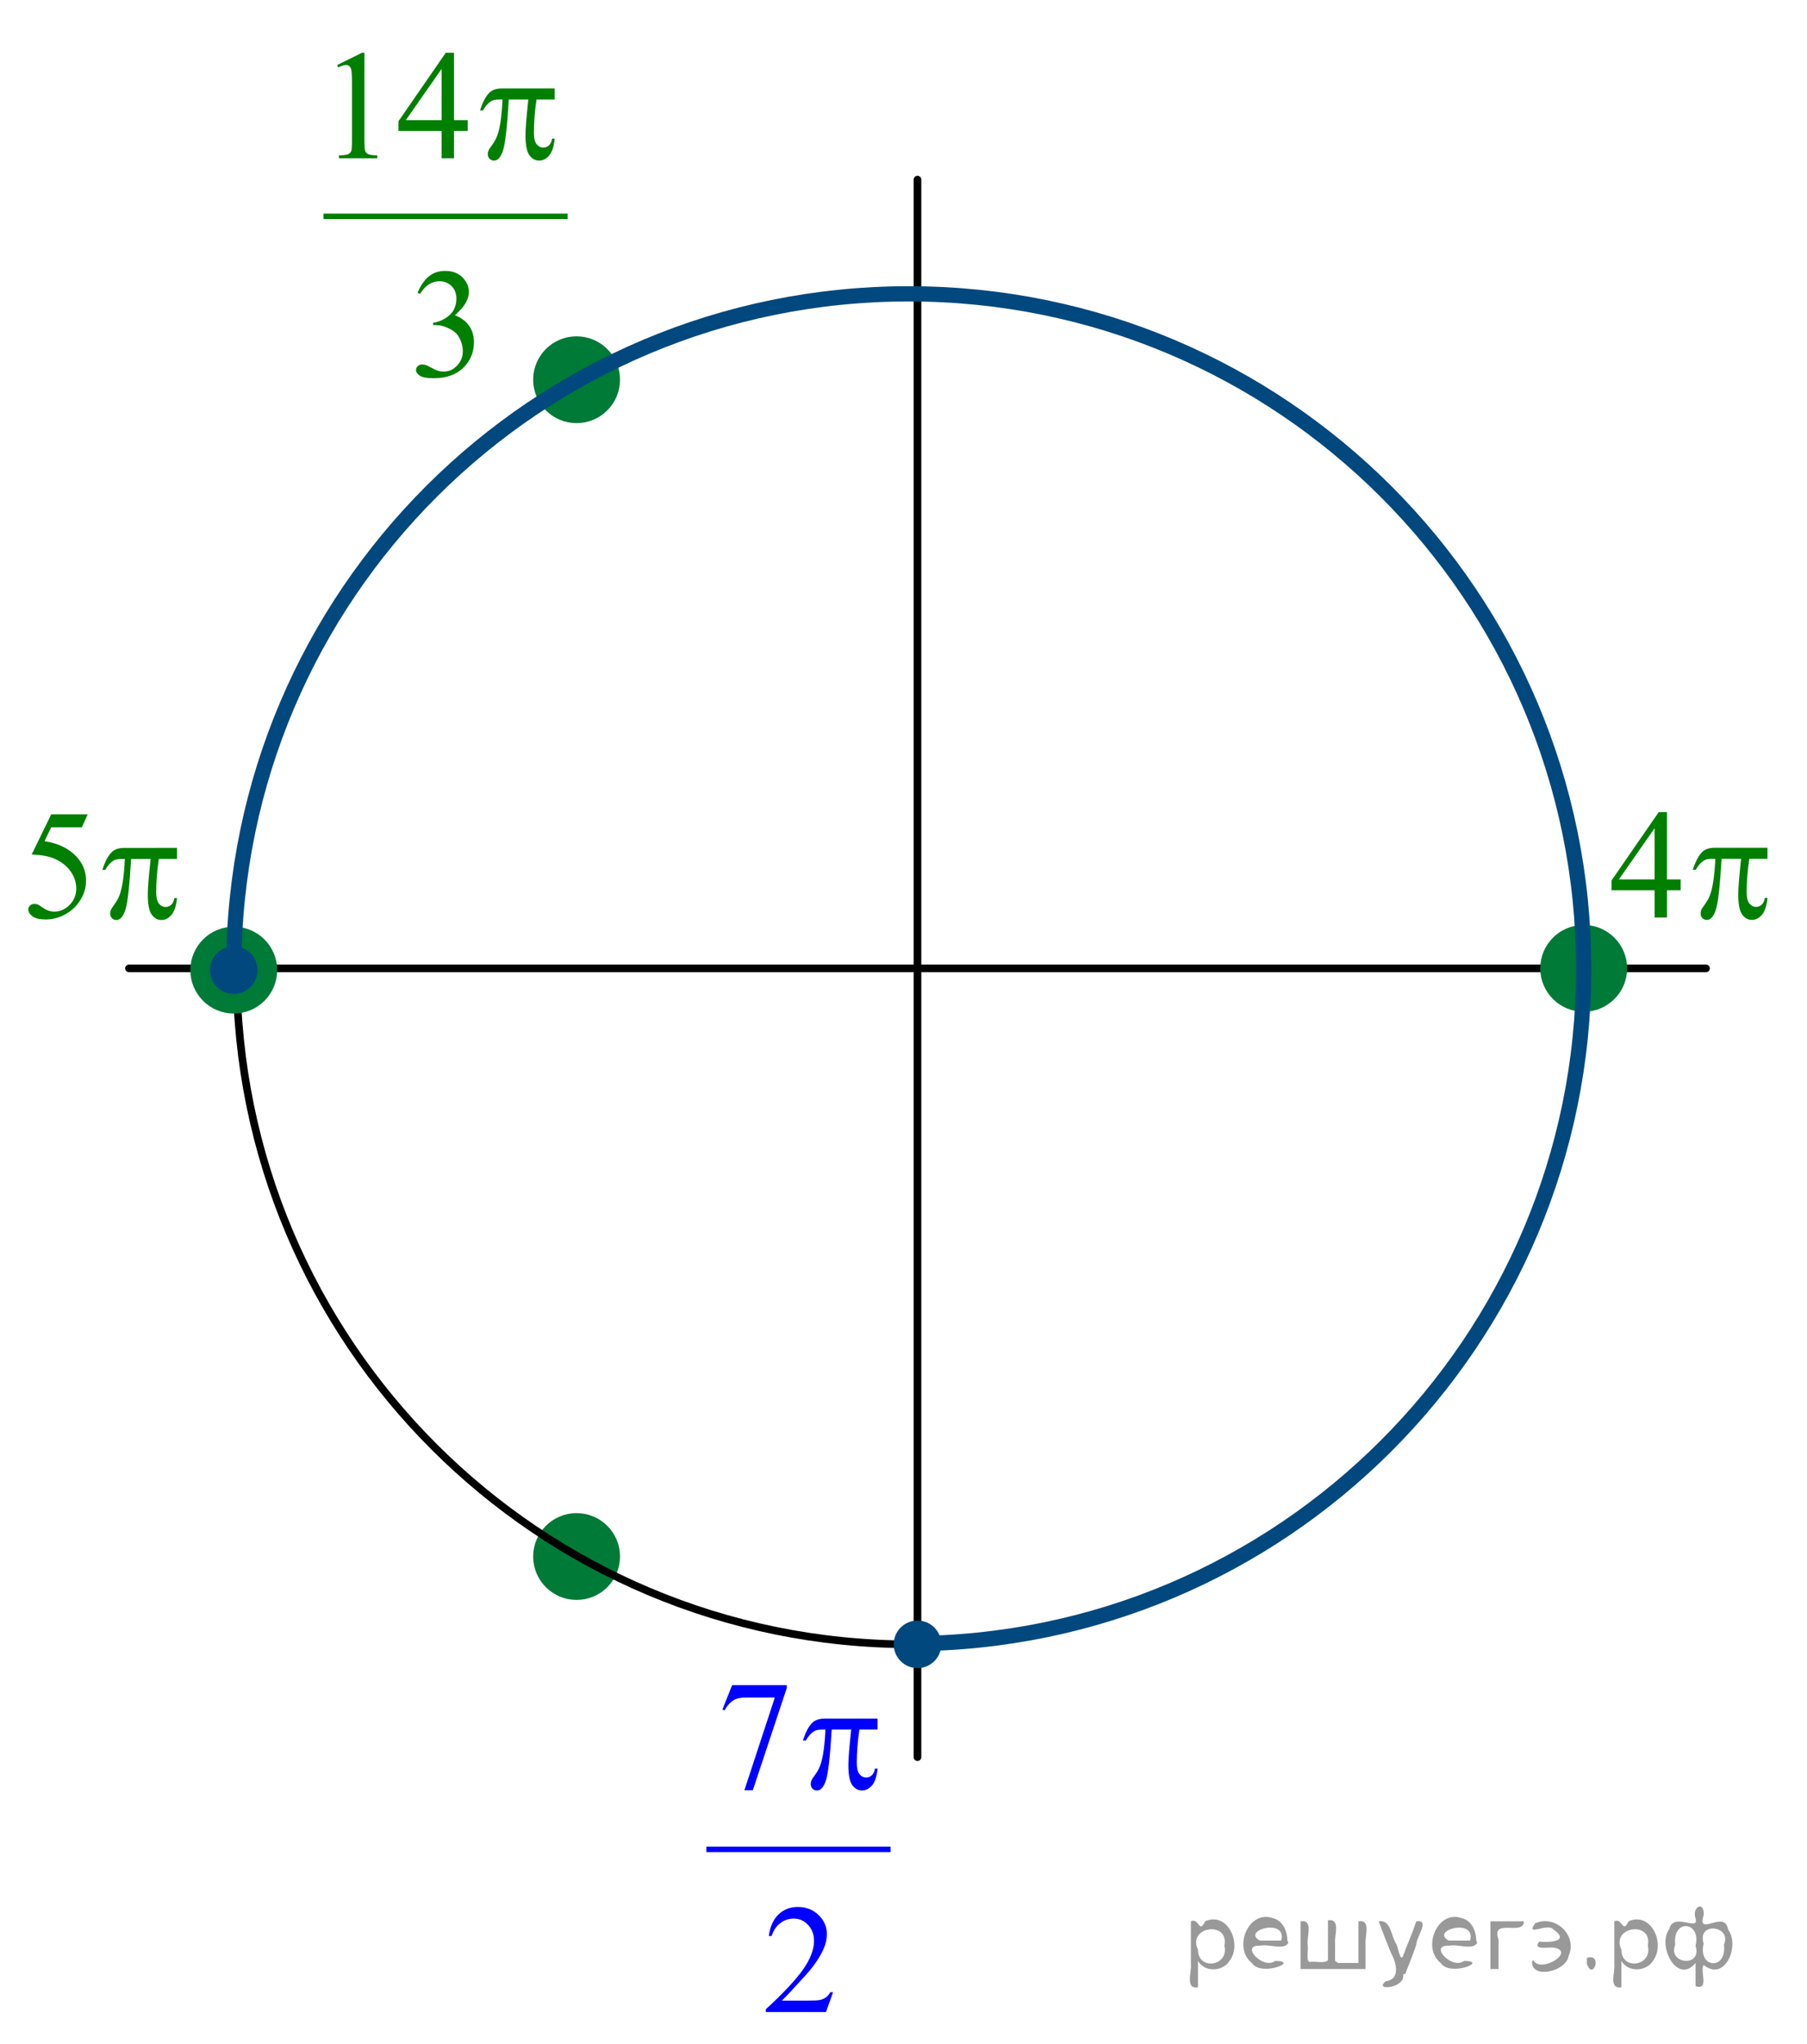 <?xml version="1.0" encoding="utf-8"?>
<!-- Generator: Adobe Illustrator 16.0.0, SVG Export Plug-In . SVG Version: 6.00 Build 0)  -->
<!DOCTYPE svg PUBLIC "-//W3C//DTD SVG 1.1//EN" "http://www.w3.org/Graphics/SVG/1.1/DTD/svg11.dtd">
<svg version="1.1" id="Слой_1" xmlns="http://www.w3.org/2000/svg" xmlns:xlink="http://www.w3.org/1999/xlink" x="0px" y="0px"
	 width="177.962px" height="201.215px" viewBox="6.815 15.439 177.962 201.215"
	 enable-background="new 6.815 15.439 177.962 201.215" xml:space="preserve">
<g>
	<path fill="#007A37" d="M63.6,164.787c-2.154,0-3.902,1.746-3.902,3.898c0,2.154,1.748,3.898,3.902,3.898
		c2.156,0,3.902-1.744,3.902-3.898C67.502,166.533,65.756,164.787,63.6,164.787L63.6,164.787z"/>
	<path fill="none" stroke="#007A37" stroke-width="0.75" stroke-linecap="round" stroke-linejoin="round" stroke-miterlimit="8" d="
		M63.6,164.787c-2.154,0-3.902,1.746-3.902,3.898c0,2.154,1.748,3.898,3.902,3.898c2.156,0,3.902-1.744,3.902-3.898
		C67.502,166.533,65.756,164.787,63.6,164.787L63.6,164.787z"/>
</g>
<g>
	<path fill="#007A37" d="M63.599,48.926c-2.155,0-3.901,1.745-3.901,3.897c0,2.154,1.747,3.899,3.901,3.899
		c2.156,0,3.902-1.745,3.902-3.899C67.502,50.671,65.756,48.926,63.599,48.926L63.599,48.926z"/>
	<path fill="none" stroke="#007A37" stroke-width="0.75" stroke-linecap="round" stroke-linejoin="round" stroke-miterlimit="8" d="
		M63.599,48.926c-2.155,0-3.901,1.745-3.901,3.897c0,2.154,1.747,3.899,3.901,3.899c2.156,0,3.902-1.745,3.902-3.899
		C67.502,50.671,65.756,48.926,63.599,48.926L63.599,48.926z"/>
</g>
<line fill="none" stroke="#000000" stroke-width="0.75" stroke-linecap="round" stroke-linejoin="round" stroke-miterlimit="8" x1="19.514" y1="110.779" x2="174.834" y2="110.779"/>
<g>
	<path fill="#007A37" d="M162.784,106.881c-2.155,0-3.902,1.744-3.902,3.896c0,2.154,1.748,3.9,3.902,3.9
		c2.156,0,3.902-1.746,3.902-3.9C166.686,108.625,164.94,106.881,162.784,106.881L162.784,106.881z"/>
	<path fill="none" stroke="#007A37" stroke-width="0.75" stroke-linecap="round" stroke-linejoin="round" stroke-miterlimit="8" d="
		M162.784,106.881c-2.155,0-3.902,1.744-3.902,3.896c0,2.154,1.748,3.9,3.902,3.9c2.156,0,3.902-1.746,3.902-3.9
		C166.686,108.625,164.94,106.881,162.784,106.881L162.784,106.881z"/>
</g>
<path fill="none" stroke="#000000" stroke-width="0.75" stroke-linecap="round" stroke-linejoin="round" stroke-miterlimit="8" d="
	M96.551,44.575c-36.694,0-66.438,29.715-66.438,66.377c0,36.662,29.744,66.378,66.438,66.378c36.699,0,66.443-29.716,66.443-66.378
	C162.994,74.291,133.25,44.575,96.551,44.575L96.551,44.575z"/>
<line fill="none" stroke="#000000" stroke-width="0.75" stroke-linecap="round" stroke-linejoin="round" stroke-miterlimit="8" x1="97.174" y1="33.12" x2="97.174" y2="188.439"/>
<g>
	<path fill="#00487E" d="M97.176,175.363c-1.088,0-1.969,0.881-1.969,1.967s0.881,1.967,1.969,1.967
		c1.086,0,1.969-0.881,1.969-1.967S98.261,175.363,97.176,175.363L97.176,175.363z"/>
	<path fill="none" stroke="#00487E" stroke-width="0.75" stroke-linecap="round" stroke-linejoin="round" stroke-miterlimit="8" d="
		M97.176,175.363c-1.088,0-1.969,0.881-1.969,1.967s0.881,1.967,1.969,1.967c1.086,0,1.969-0.881,1.969-1.967
		S98.261,175.363,97.176,175.363L97.176,175.363z"/>
</g>
<g>
	<path fill="#007A37" d="M29.836,107.053c-2.154,0-3.9,1.746-3.9,3.898c0,2.154,1.746,3.899,3.9,3.899
		c2.156,0,3.902-1.745,3.902-3.899C33.738,108.799,31.992,107.053,29.836,107.053L29.836,107.053z"/>
	<path fill="none" stroke="#007A37" stroke-width="0.75" stroke-linecap="round" stroke-linejoin="round" stroke-miterlimit="8" d="
		M29.836,107.053c-2.154,0-3.9,1.746-3.9,3.898c0,2.154,1.746,3.899,3.9,3.899c2.156,0,3.902-1.745,3.902-3.899
		C33.738,108.799,31.992,107.053,29.836,107.053L29.836,107.053z"/>
</g>
<path fill="none" stroke="#00487E" stroke-width="1.5" stroke-linejoin="round" stroke-miterlimit="8" d="M29.837,110.688
	c0.066-36.65,29.809-66.322,66.474-66.32c36.711,0,66.474,29.748,66.474,66.447c0,36.698-29.763,66.448-66.474,66.448
	c-0.083,0-0.166-0.003-0.25-0.003"/>
<g>
	<g>
		<g>
			<defs>
				<rect id="SVGID_1_" x="73.9" y="176.289" width="23.41" height="40.365"/>
			</defs>
			<clipPath id="SVGID_2_">
				<use xlink:href="#SVGID_1_"  overflow="visible"/>
			</clipPath>
			
				<line clip-path="url(#SVGID_2_)" fill="none" stroke="#0000FF" stroke-width="0.536" stroke-linecap="square" stroke-miterlimit="10" x1="76.654" y1="197.516" x2="94.258" y2="197.516"/>
		</g>
	</g>
	<g>
		<g>
			<defs>
				<rect id="SVGID_3_" x="73.9" y="176.289" width="23.41" height="40.365"/>
			</defs>
			<clipPath id="SVGID_4_">
				<use xlink:href="#SVGID_3_"  overflow="visible"/>
			</clipPath>
			<g clip-path="url(#SVGID_4_)">
				<path fill="#0000FF" d="M78.922,181.348h5.377v0.286l-3.344,10.063h-0.828l2.996-9.129h-2.76c-0.557,0-0.953,0.068-1.189,0.202
					c-0.414,0.229-0.748,0.582-1,1.061l-0.213-0.082L78.922,181.348z"/>
			</g>
		</g>
	</g>
	<g>
		<g>
			<defs>
				<rect id="SVGID_5_" x="73.9" y="176.289" width="23.41" height="40.365"/>
			</defs>
			<clipPath id="SVGID_6_">
				<use xlink:href="#SVGID_5_"  overflow="visible"/>
			</clipPath>
			<g clip-path="url(#SVGID_6_)">
				<path fill="#0000FF" d="M88.861,211.582l-0.703,1.952H82.24v-0.277c1.74-1.605,2.967-2.916,3.676-3.932
					c0.711-1.018,1.066-1.947,1.066-2.789c0-0.643-0.195-1.172-0.586-1.584c-0.389-0.414-0.855-0.621-1.396-0.621
					c-0.494,0-0.938,0.145-1.328,0.438c-0.393,0.291-0.682,0.719-0.869,1.281h-0.273c0.123-0.922,0.439-1.629,0.949-2.123
					c0.512-0.492,1.148-0.74,1.912-0.74c0.814,0,1.494,0.264,2.039,0.793c0.545,0.527,0.816,1.15,0.816,1.869
					c0,0.514-0.117,1.027-0.355,1.539c-0.363,0.809-0.955,1.662-1.775,2.565c-1.227,1.355-1.994,2.173-2.299,2.452h2.617
					c0.533,0,0.906-0.019,1.121-0.06c0.215-0.04,0.408-0.121,0.58-0.242c0.174-0.123,0.324-0.295,0.451-0.52h0.275V211.582
					L88.861,211.582z"/>
			</g>
		</g>
	</g>
	<g>
		<g>
			<defs>
				<rect id="SVGID_7_" x="73.9" y="176.289" width="23.41" height="40.365"/>
			</defs>
			<clipPath id="SVGID_8_">
				<use xlink:href="#SVGID_7_"  overflow="visible"/>
			</clipPath>
			<g clip-path="url(#SVGID_8_)">
				<path fill="#0000FF" d="M93.244,184.639v1.084h-1.791c-0.172,1.141-0.258,2.235-0.258,3.282c0,0.514,0.088,0.881,0.266,1.104
					c0.178,0.221,0.398,0.331,0.666,0.331c0.211,0,0.396-0.074,0.555-0.225s0.258-0.367,0.303-0.65h0.26
					c-0.084,0.787-0.271,1.345-0.559,1.669c-0.289,0.322-0.613,0.484-0.973,0.484c-0.385,0-0.705-0.176-0.963-0.529
					c-0.256-0.355-0.385-1.016-0.385-1.982c0-0.607,0.094-1.77,0.281-3.482h-1.922c-0.154,2.611-0.338,4.264-0.555,4.955
					c-0.219,0.693-0.516,1.039-0.896,1.039c-0.178,0-0.324-0.059-0.439-0.178c-0.115-0.121-0.174-0.27-0.174-0.449
					c0-0.129,0.02-0.242,0.059-0.336c0.055-0.131,0.17-0.313,0.348-0.547c0.301-0.402,0.512-0.826,0.629-1.271
					c0.213-0.756,0.35-1.828,0.414-3.213h-0.34c-0.359,0-0.629,0.059-0.807,0.178c-0.285,0.18-0.547,0.479-0.783,0.898H85.89
					c0.275-0.863,0.6-1.459,0.969-1.787c0.281-0.25,0.676-0.373,1.184-0.373L93.244,184.639L93.244,184.639z"/>
			</g>
		</g>
	</g>
</g>
<g>
	<path fill="#00487E" d="M29.837,108.986c-1.088,0-1.969,0.879-1.969,1.965s0.881,1.967,1.969,1.967
		c1.086,0,1.969-0.881,1.969-1.967S30.923,108.986,29.837,108.986L29.837,108.986z"/>
	<path fill="none" stroke="#00487E" stroke-width="0.75" stroke-linecap="round" stroke-linejoin="round" stroke-miterlimit="8" d="
		M29.837,108.986c-1.088,0-1.969,0.879-1.969,1.965s0.881,1.967,1.969,1.967c1.086,0,1.969-0.881,1.969-1.967
		S30.923,108.986,29.837,108.986L29.837,108.986z"/>
</g>
<g>
	<g>
		<defs>
			<rect id="SVGID_9_" x="162.746" y="91.823" width="22.031" height="18.146"/>
		</defs>
		<clipPath id="SVGID_10_">
			<use xlink:href="#SVGID_9_"  overflow="visible"/>
		</clipPath>
		<g clip-path="url(#SVGID_10_)">
			<path fill="#007F00" d="M172.336,102.025v1.064h-1.346v2.684h-1.221v-2.684h-4.245v-0.961l4.651-6.732h0.814v6.628H172.336z
				 M169.769,102.025v-5.046l-3.521,5.046H169.769z"/>
		</g>
	</g>
	<g>
		<defs>
			<rect id="SVGID_11_" x="162.746" y="91.823" width="22.031" height="18.146"/>
		</defs>
		<clipPath id="SVGID_12_">
			<use xlink:href="#SVGID_11_"  overflow="visible"/>
		</clipPath>
		<g clip-path="url(#SVGID_12_)">
			<path fill="#007F00" d="M180.883,98.906v1.087h-1.789c-0.172,1.144-0.258,2.242-0.258,3.292c0,0.514,0.088,0.883,0.266,1.105
				s0.398,0.334,0.666,0.334c0.211,0,0.396-0.076,0.555-0.225c0.156-0.15,0.258-0.369,0.303-0.652h0.258
				c-0.082,0.789-0.27,1.347-0.557,1.672c-0.289,0.324-0.613,0.487-0.973,0.487c-0.385,0-0.705-0.178-0.963-0.532
				c-0.256-0.355-0.385-1.018-0.385-1.987c0-0.609,0.094-1.774,0.281-3.494h-1.922c-0.152,2.619-0.338,4.276-0.555,4.972
				c-0.217,0.694-0.516,1.042-0.895,1.042c-0.178,0-0.325-0.061-0.441-0.181c-0.115-0.119-0.174-0.27-0.174-0.449
				c0-0.13,0.021-0.242,0.06-0.338c0.054-0.13,0.171-0.312,0.348-0.547c0.301-0.405,0.511-0.83,0.629-1.274
				c0.212-0.76,0.351-1.835,0.414-3.225h-0.341c-0.359,0-0.628,0.061-0.806,0.181c-0.286,0.18-0.548,0.479-0.784,0.899h-0.288
				c0.276-0.865,0.599-1.462,0.969-1.792c0.281-0.25,0.676-0.375,1.184-0.375L180.883,98.906L180.883,98.906z"/>
		</g>
	</g>
</g>
<g>
	<g>
		<defs>
			<rect id="SVGID_13_" x="6.815" y="91.822" width="20.648" height="18.149"/>
		</defs>
		<clipPath id="SVGID_14_">
			<use xlink:href="#SVGID_13_"  overflow="visible"/>
		</clipPath>
		<g clip-path="url(#SVGID_14_)">
			<path fill="#007F00" d="M15.451,95.618l-0.576,1.275h-3.018L11.2,98.257c1.306,0.195,2.341,0.688,3.105,1.477
				c0.655,0.681,0.983,1.48,0.983,2.399c0,0.535-0.107,1.029-0.322,1.484c-0.214,0.455-0.484,0.843-0.81,1.162
				c-0.325,0.32-0.688,0.577-1.087,0.772c-0.566,0.274-1.148,0.412-1.745,0.412c-0.602,0-1.039-0.104-1.313-0.311
				c-0.273-0.208-0.41-0.437-0.41-0.687c0-0.14,0.057-0.264,0.17-0.371s0.257-0.161,0.429-0.161c0.129,0,0.24,0.021,0.337,0.06
				c0.096,0.04,0.26,0.143,0.491,0.308c0.37,0.26,0.745,0.39,1.124,0.39c0.577,0,1.084-0.221,1.52-0.663
				c0.437-0.442,0.654-0.98,0.654-1.616c0-0.614-0.194-1.188-0.584-1.72s-0.927-0.943-1.611-1.233
				c-0.538-0.226-1.27-0.355-2.196-0.39l1.922-3.952L15.451,95.618L15.451,95.618z"/>
		</g>
	</g>
	<g>
		<defs>
			<rect id="SVGID_15_" x="6.815" y="91.822" width="20.648" height="18.149"/>
		</defs>
		<clipPath id="SVGID_16_">
			<use xlink:href="#SVGID_15_"  overflow="visible"/>
		</clipPath>
		<g clip-path="url(#SVGID_16_)">
			<path fill="#007F00" d="M24.246,98.917v1.087h-1.79c-0.172,1.144-0.259,2.242-0.259,3.291c0,0.516,0.089,0.885,0.267,1.105
				c0.178,0.223,0.399,0.334,0.665,0.334c0.212,0,0.397-0.074,0.555-0.225c0.158-0.15,0.259-0.367,0.304-0.651h0.259
				c-0.084,0.79-0.271,1.347-0.559,1.672s-0.612,0.487-0.973,0.487c-0.384,0-0.704-0.178-0.961-0.532
				c-0.256-0.354-0.385-1.018-0.385-1.987c0-0.609,0.094-1.774,0.281-3.493h-1.923c-0.152,2.618-0.337,4.275-0.554,4.971
				c-0.218,0.694-0.516,1.042-0.896,1.042c-0.177,0-0.324-0.061-0.439-0.18c-0.116-0.12-0.174-0.271-0.174-0.45
				c0-0.13,0.02-0.243,0.059-0.337c0.055-0.13,0.171-0.313,0.348-0.549c0.301-0.404,0.511-0.828,0.629-1.273
				c0.212-0.76,0.35-1.834,0.414-3.224h-0.34c-0.36,0-0.629,0.06-0.807,0.18c-0.285,0.18-0.547,0.479-0.783,0.899h-0.289
				c0.276-0.865,0.6-1.462,0.969-1.792c0.281-0.249,0.676-0.374,1.184-0.374L24.246,98.917L24.246,98.917z"/>
		</g>
	</g>
</g>
<g>
	<g>
		<defs>
			<rect id="SVGID_17_" x="36.185" y="15.439" width="30.316" height="40.503"/>
		</defs>
		<clipPath id="SVGID_18_">
			<use xlink:href="#SVGID_17_"  overflow="visible"/>
		</clipPath>
		
			<line clip-path="url(#SVGID_18_)" fill="none" stroke="#007F00" stroke-width="0.538" stroke-linecap="square" stroke-miterlimit="10" x1="38.939" y1="36.738" x2="62.454" y2="36.738"/>
	</g>
	<g>
		<defs>
			<rect id="SVGID_19_" x="36.185" y="15.439" width="30.316" height="40.503"/>
		</defs>
		<clipPath id="SVGID_20_">
			<use xlink:href="#SVGID_19_"  overflow="visible"/>
		</clipPath>
		<g clip-path="url(#SVGID_20_)">
			<path fill="#007F00" d="M40.018,21.844l2.442-1.207h0.245v8.589c0,0.57,0.023,0.926,0.07,1.065
				c0.047,0.139,0.144,0.247,0.292,0.322s0.449,0.118,0.903,0.128v0.277h-3.775v-0.277c0.474-0.01,0.779-0.052,0.918-0.124
				c0.138-0.072,0.234-0.17,0.289-0.293c0.054-0.123,0.081-0.489,0.081-1.099v-5.491c0-0.74-0.024-1.215-0.074-1.425
				c-0.034-0.16-0.098-0.278-0.188-0.353c-0.092-0.075-0.201-0.113-0.329-0.113c-0.183,0-0.438,0.078-0.763,0.233L40.018,21.844z"/>
			<path fill="#007F00" d="M52.877,27.268v1.065h-1.348v2.686h-1.222v-2.686h-4.248v-0.96l4.655-6.736h0.814v6.631H52.877z
				 M50.307,27.268v-5.049l-3.523,5.049H50.307z"/>
		</g>
	</g>
	<g>
		<defs>
			<rect id="SVGID_21_" x="36.185" y="15.439" width="30.316" height="40.503"/>
		</defs>
		<clipPath id="SVGID_22_">
			<use xlink:href="#SVGID_21_"  overflow="visible"/>
		</clipPath>
		<g clip-path="url(#SVGID_22_)">
			<path fill="#007F00" d="M47.939,44.258c0.286-0.686,0.648-1.214,1.085-1.587c0.437-0.372,0.98-0.559,1.632-0.559
				c0.805,0,1.421,0.265,1.851,0.795c0.326,0.396,0.488,0.817,0.488,1.268c0,0.74-0.459,1.506-1.377,2.296
				c0.617,0.245,1.084,0.595,1.399,1.05s0.474,0.99,0.474,1.605c0,0.88-0.276,1.643-0.829,2.288c-0.721,0.84-1.764,1.26-3.131,1.26
				c-0.676,0-1.137-0.085-1.381-0.255c-0.244-0.169-0.366-0.352-0.366-0.548c0-0.145,0.058-0.272,0.174-0.382
				c0.116-0.11,0.256-0.165,0.419-0.165c0.123,0,0.249,0.019,0.377,0.06c0.084,0.025,0.274,0.116,0.57,0.274
				c0.296,0.157,0.501,0.251,0.614,0.281c0.183,0.055,0.377,0.082,0.585,0.082c0.503,0,0.94-0.197,1.313-0.593
				c0.373-0.395,0.559-0.862,0.559-1.402c0-0.396-0.086-0.78-0.259-1.155c-0.128-0.28-0.269-0.494-0.422-0.638
				c-0.212-0.2-0.503-0.382-0.873-0.544s-0.748-0.244-1.133-0.244h-0.237v-0.225c0.39-0.05,0.781-0.192,1.174-0.428
				c0.392-0.235,0.677-0.518,0.854-0.848s0.267-0.692,0.267-1.088c0-0.515-0.159-0.932-0.478-1.249s-0.714-0.477-1.188-0.477
				c-0.766,0-1.404,0.415-1.918,1.246L47.939,44.258z"/>
		</g>
	</g>
	<g>
		<defs>
			<rect id="SVGID_23_" x="36.185" y="15.439" width="30.316" height="40.503"/>
		</defs>
		<clipPath id="SVGID_24_">
			<use xlink:href="#SVGID_23_"  overflow="visible"/>
		</clipPath>
		<g clip-path="url(#SVGID_24_)">
			<path fill="#007F00" d="M61.446,24.148v1.087h-1.791c-0.173,1.146-0.259,2.243-0.259,3.294c0,0.515,0.089,0.884,0.266,1.106
				c0.178,0.223,0.4,0.334,0.667,0.334c0.212,0,0.396-0.075,0.555-0.226s0.259-0.367,0.304-0.652h0.259
				c-0.084,0.79-0.27,1.348-0.559,1.673s-0.613,0.487-0.974,0.487c-0.385,0-0.705-0.178-0.962-0.532
				c-0.257-0.355-0.385-1.018-0.385-1.988c0-0.61,0.094-1.775,0.281-3.496h-1.925c-0.153,2.621-0.338,4.279-0.556,4.974
				c-0.217,0.695-0.516,1.043-0.896,1.043c-0.178,0-0.324-0.06-0.44-0.18c-0.115-0.12-0.174-0.271-0.174-0.45
				c0-0.13,0.02-0.242,0.06-0.338c0.054-0.13,0.17-0.313,0.348-0.548c0.301-0.404,0.511-0.83,0.629-1.274
				c0.213-0.761,0.351-1.836,0.415-3.227h-0.341c-0.36,0-0.629,0.061-0.807,0.181c-0.286,0.18-0.548,0.479-0.784,0.9h-0.289
				c0.276-0.865,0.6-1.463,0.97-1.793c0.281-0.25,0.676-0.375,1.185-0.375H61.446L61.446,24.148z"/>
		</g>
	</g>
</g>
<g style="stroke:none;fill:#000;fill-opacity:0.4" > <path d="m 124.8,208.6 c 0,0.8 0,1.6 0,2.5 -1.3,0.2 -0.6,-1.5 -0.7,-2.3 0,-1.4 0,-2.8 0,-4.2 0.8,-0.4 0.8,1.3 1.4,0.0 2.2,-1.0 3.7,2.2 2.4,3.9 -0.6,1.0 -2.4,1.2 -3.1,0.0 z m 2.6,-1.6 c 0.5,-2.5 -3.7,-1.9 -2.6,0.4 0.0,2.1 3.1,1.6 2.6,-0.4 z" /> <path d="m 133.7,206.7 c -0.4,0.8 -1.9,0.1 -2.8,0.3 -2.0,-0.1 0.3,2.4 1.5,1.5 2.5,0.0 -1.4,1.6 -2.3,0.2 -1.9,-1.5 -0.3,-5.3 2.1,-4.4 0.9,0.2 1.4,1.2 1.4,2.2 z m -0.7,-0.2 c 0.6,-2.3 -4.0,-1.0 -2.1,0.0 0.7,0 1.4,-0.0 2.1,-0.0 z" /> <path d="m 138.6,208.7 c 0.6,0 1.3,0 2.0,0 0,-1.3 0,-2.7 0,-4.1 1.3,-0.2 0.6,1.5 0.7,2.3 0,0.8 0,1.6 0,2.4 -2.1,0 -4.2,0 -6.4,0 0,-1.5 0,-3.1 0,-4.7 1.3,-0.2 0.6,1.5 0.7,2.3 0.1,0.5 -0.2,1.6 0.2,1.7 0.5,-0.1 1.6,0.2 1.8,-0.2 0,-1.3 0,-2.6 0,-3.9 1.3,-0.2 0.6,1.5 0.7,2.3 0,0.5 0,1.1 0,1.7 z" /> <path d="m 145.0,209.8 c 0.3,1.4 -3.0,1.7 -1.7,0.7 1.5,-0.2 1.0,-1.9 0.5,-2.8 -0.4,-1.0 -0.8,-2.0 -1.2,-3.1 1.2,-0.2 1.2,1.4 1.7,2.2 0.2,0.2 0.4,1.9 0.7,1.2 0.4,-1.1 0.9,-2.2 1.3,-3.4 1.4,-0.2 0.0,1.5 -0.0,2.3 -0.3,0.9 -0.7,1.9 -1.1,2.9 z" /> <path d="m 152.3,206.7 c -0.4,0.8 -1.9,0.1 -2.8,0.3 -2.0,-0.1 0.3,2.4 1.5,1.5 2.5,0.0 -1.4,1.6 -2.3,0.2 -1.9,-1.5 -0.3,-5.3 2.1,-4.4 0.9,0.2 1.4,1.2 1.4,2.2 z m -0.7,-0.2 c 0.6,-2.3 -4.0,-1.0 -2.1,0.0 0.7,0 1.4,-0.0 2.1,-0.0 z" /> <path d="m 153.6,209.3 c 0,-1.5 0,-3.1 0,-4.7 1.1,0 2.2,0 3.3,0 0.0,1.5 -3.3,-0.4 -2.5,1.8 0,0.9 0,1.9 0,2.9 -0.2,0 -0.5,0 -0.7,0 z" /> <path d="m 157.8,208.4 c 0.7,1.4 4.2,-0.8 2.1,-1.2 -0.5,-0.1 -2.2,0.3 -1.5,-0.6 1.0,0.1 3.1,0.0 1.4,-1.2 -0.6,-0.7 -2.8,0.8 -1.8,-0.6 2.0,-0.9 4.2,1.2 3.3,3.2 -0.2,1.5 -3.5,2.3 -3.6,0.7 l 0,-0.1 0,-0.0 0,0 z" /> <path d="m 163.1,208.2 c 1.6,-0.5 0.6,2.3 -0.0,0.6 -0.0,-0.2 0.0,-0.4 0.0,-0.6 z" /> <path d="m 166.5,208.6 c 0,0.8 0,1.6 0,2.5 -1.3,0.2 -0.6,-1.5 -0.7,-2.3 0,-1.4 0,-2.8 0,-4.2 0.8,-0.4 0.8,1.3 1.4,0.0 2.2,-1.0 3.7,2.2 2.4,3.9 -0.6,1.0 -2.4,1.2 -3.1,0.0 z m 2.6,-1.6 c 0.5,-2.5 -3.7,-1.9 -2.6,0.4 0.0,2.1 3.1,1.6 2.6,-0.4 z" /> <path d="m 171.8,206.9 c -0.8,1.9 2.7,2.3 2.0,0.1 0.6,-2.4 -2.3,-2.7 -2.0,-0.1 z m 2.0,4.2 c 0,-0.8 0,-1.6 0,-2.4 -1.8,2.2 -3.8,-1.7 -2.6,-3.3 0.4,-1.8 3.0,0.3 2.6,-1.1 -0.4,-1.1 0.9,-1.8 0.8,-0.3 -0.7,2.2 2.1,-0.6 2.4,1.4 1.2,1.6 -0.3,5.2 -2.4,3.5 -0.4,0.6 0.6,2.5 -0.8,2.1 z m 2.8,-4.2 c 0.8,-1.9 -2.7,-2.3 -2.0,-0.1 -0.6,2.4 2.3,2.7 2.0,0.1 z" /> </g></svg>

<!--File created and owned by https://sdamgia.ru. Copying is prohibited. All rights reserved.-->
